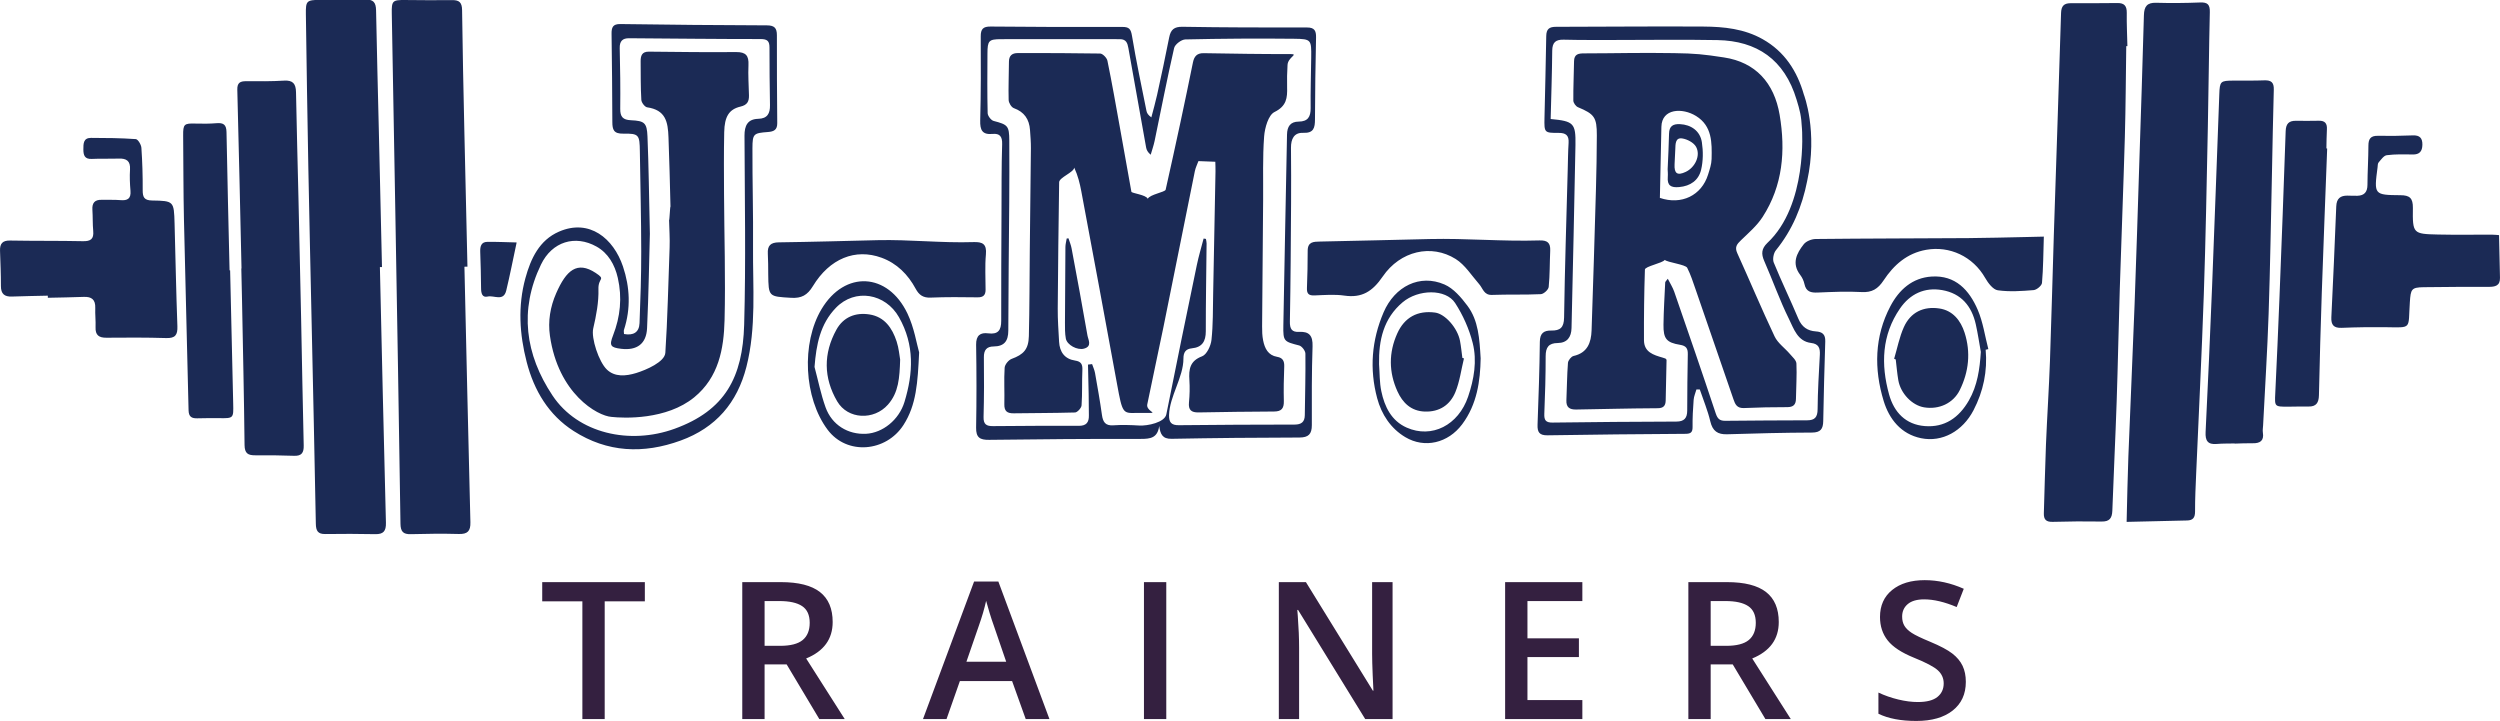 <?xml version="1.0" encoding="utf-8"?>
<!-- Generator: Adobe Illustrator 16.0.0, SVG Export Plug-In . SVG Version: 6.00 Build 0)  -->
<!DOCTYPE svg PUBLIC "-//W3C//DTD SVG 1.1//EN" "http://www.w3.org/Graphics/SVG/1.1/DTD/svg11.dtd">
<svg version="1.1" id="Layer_1" xmlns="http://www.w3.org/2000/svg" xmlns:xlink="http://www.w3.org/1999/xlink" x="0px" y="0px"
	 width="278.004px" height="80.17px" viewBox="0 0 278.004 80.17" enable-background="new 0 0 278.004 80.17" xml:space="preserve">
<g>
	<g>
		<path fill="#1B2A55" d="M201.922,36.853c-0.921-0.062-1.558-0.494-1.942-1.41c-0.882-2.096-1.877-4.145-2.737-6.25
			c-0.15-0.368-0.02-1.045,0.241-1.365c1.836-2.259,2.917-4.874,3.473-7.688c1.218-5.552-0.36-9.61-0.36-9.61
			c-0.749-2.623-2.146-4.8-4.589-6.175c-2.051-1.155-4.299-1.385-6.557-1.401c-5.476-0.039-10.951,0.025-16.426,0.028
			c-0.729,0-1.069,0.231-1.08,1.03c-0.04,3.034-0.136,6.066-0.196,9.1c-0.033,1.643-0.021,1.671,1.574,1.666
			c0.788-0.003,1.161,0.262,1.107,1.104c-0.064,1.01-0.07,2.022-0.098,3.034c-0.145,5.465-0.324,10.93-0.403,16.396
			c-0.017,1.125-0.437,1.461-1.428,1.445c-0.811-0.013-1.259,0.282-1.269,1.25c-0.031,3.071-0.144,6.142-0.254,9.211
			c-0.03,0.837,0.196,1.206,1.117,1.189c5.108-0.09,10.217-0.129,15.325-0.165c0.556-0.004,0.805-0.133,0.797-0.756
			c-0.013-1.009,0.041-2.021,0.119-3.028c0.029-0.388,0.201-0.764,0.308-1.146c0.126-0.001,0.251-0.001,0.376-0.002
			c0.397,1.179,0.883,2.336,1.167,3.542c0.256,1.089,0.82,1.472,1.875,1.439c3.146-0.096,6.294-0.179,9.44-0.19
			c0.95-0.004,1.228-0.406,1.244-1.269c0.058-2.957,0.127-5.914,0.226-8.87C202.999,37.167,202.631,36.9,201.922,36.853z
			 M202.369,39.446c-0.108,2.02-0.233,4.04-0.248,6.062c-0.007,0.887-0.317,1.229-1.151,1.231c-3.033,0.009-6.066,0.023-9.099,0.055
			c-0.603,0.007-0.869-0.19-1.078-0.823c-1.499-4.527-3.06-9.033-4.618-13.539c-0.162-0.467-0.44-0.893-0.713-1.435
			c-0.174,0.241-0.284,0.323-0.289,0.41c-0.074,1.565-0.171,3.131-0.191,4.697c-0.021,1.56,0.331,1.996,1.846,2.24
			c0.665,0.107,0.87,0.4,0.858,1.033c-0.039,2.093-0.062,4.188-0.065,6.283c-0.001,0.84-0.343,1.217-1.2,1.22
			c-4.589,0.016-9.177,0.047-13.766,0.111c-0.753,0.011-0.955-0.253-0.925-0.981c0.088-2.132,0.152-4.267,0.15-6.4
			c0-0.985,0.334-1.456,1.34-1.466c1.046-0.01,1.516-0.651,1.537-1.67c0.149-6.78,0.315-13.56,0.437-20.34
			c0.043-2.444-0.199-2.659-2.758-2.9c0.063-2.521,0.151-5.058,0.174-7.594c0.009-0.936,0.392-1.251,1.28-1.228
			c1.85,0.047,3.701,0.032,5.551,0.033c3.85,0.002,7.7-0.06,11.548,0.013c4.363,0.083,7.446,2.138,8.796,6.631
			c0.352,1.17,0.52,1.719,0.598,3.25c0,0,0.656,8.484-3.863,12.688c-0.638,0.625-0.685,1.198-0.336,1.991
			c0.943,2.145,1.719,4.371,2.758,6.465c0.53,1.069,0.942,2.474,2.459,2.656C202.236,38.239,202.41,38.701,202.369,39.446z
			 M91.359,34.368c-2.268,3.789-1.975,9.888,0.677,13.424c2.144,2.859,6.494,2.479,8.434-0.535c1.433-2.225,1.58-4.697,1.739-8.069
			c-0.271-0.934-0.546-2.749-1.301-4.328C98.731,30.301,93.952,30.038,91.359,34.368z M100.58,44.694
			c-0.611,2.011-2.439,3.448-4.273,3.544c-2.006,0.104-3.796-0.979-4.502-2.939c-0.524-1.457-0.827-2.994-1.229-4.496
			c0.196-2.49,0.624-4.763,2.383-6.581c2.122-2.192,5.506-1.599,7.009,1.054C101.716,38.36,101.553,41.495,100.58,44.694z
			 M219.929,34.457c-0.946-2.205-2.48-3.874-5.131-3.704c-2.152,0.138-3.622,1.475-4.58,3.291
			c-1.781,3.378-1.837,6.991-0.749,10.552c0.613,2.008,1.929,3.677,4.158,4.134c2.354,0.482,4.623-0.788,5.831-3.11
			c1.097-2.11,1.563-4.347,1.351-6.729c0.1-0.022,0.198-0.045,0.297-0.067C220.726,37.361,220.516,35.826,219.929,34.457z
			 M218.935,44.545c-1.099,1.907-2.689,3.013-4.896,2.836c-2.115-0.17-3.417-1.52-3.971-3.52c-0.924-3.336-0.814-6.604,1.208-9.547
			c1.112-1.617,2.724-2.403,4.707-2.053c2.097,0.371,3.266,1.759,3.726,3.795c0.229,1.015,0.378,2.049,0.563,3.075
			C220.149,41.042,219.897,42.871,218.935,44.545z M160.631,31.637c-2.745-1.196-5.532,0.201-6.774,3.098
			c-1.331,3.104-1.582,6.299-0.714,9.545c0.484,1.81,1.516,3.369,3.124,4.328c2.164,1.29,4.762,0.661,6.323-1.42
			c1.669-2.226,2.017-4.842,2.062-7.335c-0.132-2.189-0.241-4.212-1.474-5.856C162.487,33.075,161.635,32.074,160.631,31.637z
			 M163.255,44.113c-1.078,3.172-4.036,4.677-6.829,3.437c-1.698-0.755-2.463-2.32-2.823-4.054
			c-0.203-0.976-0.174-2.001-0.249-3.004c-0.05-2.663,0.498-5.086,2.616-6.873c1.747-1.474,4.806-1.514,5.841,0.076
			c0.874,1.343,1.564,2.893,1.957,4.448C164.269,40.126,163.914,42.174,163.255,44.113z M53.402,27.997
			c0.043,1.346,0.089,2.692,0.094,4.039c0.002,0.556,0.108,1.088,0.737,0.94c0.697-0.164,1.758,0.588,2.061-0.663
			c0.409-1.69,0.74-3.4,1.158-5.352c-1.076-0.025-2.169-0.078-3.262-0.066C53.5,26.903,53.383,27.411,53.402,27.997z M42.477,29.695
			c-0.117-5.091-0.232-10.182-0.352-15.272C42.022,10,41.902,5.579,41.82,1.157c-0.017-0.901-0.306-1.247-1.253-1.199
			c-1.661,0.083-3.329,0-4.994,0.024c-1.482,0.022-1.58,0.116-1.559,1.604c0.079,5.694,0.167,11.39,0.274,17.084
			c0.11,5.805,0.246,11.611,0.371,17.417c0.159,7.382,0.327,14.763,0.462,22.146c0.015,0.788,0.215,1.169,1.063,1.152
			c1.848-0.033,3.697-0.018,5.546,0.014c0.893,0.015,1.21-0.323,1.186-1.268c-0.247-9.476-0.453-18.953-0.671-28.43
			C42.322,29.699,42.399,29.697,42.477,29.695z M51.981,29.65c-0.115-5.016-0.236-10.032-0.344-15.049
			c-0.097-4.495-0.198-8.989-0.253-13.485C51.374,0.279,51.07,0,50.279,0.012c-1.737,0.026-3.476,0.004-5.214-0.011
			c-1.42-0.013-1.523,0.087-1.498,1.496c0.133,7.339,0.267,14.678,0.393,22.018c0.2,11.572,0.403,23.144,0.573,34.716
			c0.013,0.894,0.304,1.192,1.162,1.169c1.774-0.049,3.552-0.069,5.327-0.02c0.964,0.026,1.313-0.316,1.288-1.301
			c-0.239-9.473-0.448-18.947-0.665-28.42C51.757,29.655,51.869,29.653,51.981,29.65z M109.598,32.221
			c0-1.311-0.082-2.63,0.037-3.93c0.105-1.16-0.366-1.403-1.376-1.37c-3.55,0.117-7.112-0.297-10.663-0.214
			c-3.661,0.085-7.322,0.195-10.984,0.242c-0.921,0.012-1.282,0.361-1.227,1.271c0.045,0.748,0.035,1.499,0.044,2.249
			c0.033,2.552,0.035,2.497,2.549,2.649c1.144,0.069,1.802-0.286,2.416-1.297c1.866-3.074,4.724-4.225,7.635-3.162
			c1.703,0.622,2.938,1.858,3.796,3.453c0.377,0.699,0.837,1.018,1.664,0.983c1.737-0.073,3.479-0.056,5.218-0.031
			C109.329,33.073,109.598,32.832,109.598,32.221z M172.218,31.908c0.135-1.338,0.107-2.691,0.169-4.038
			c0.04-0.882-0.331-1.162-1.196-1.134c-4.065,0.131-8.143-0.25-12.21-0.154c-4.065,0.096-8.13,0.198-12.196,0.28
			c-0.714,0.015-1.362,0.016-1.368,1.008c-0.007,1.386-0.021,2.773-0.082,4.157c-0.029,0.658,0.217,0.848,0.84,0.825
			c1.107-0.041,2.235-0.138,3.322,0.02c1.955,0.284,3.131-0.467,4.261-2.118c1.96-2.865,5.416-3.643,8.113-1.955
			c1.045,0.655,1.772,1.839,2.619,2.804c0.416,0.473,0.519,1.228,1.423,1.193c1.811-0.068,3.626,0.001,5.435-0.085
			C171.663,32.696,172.188,32.215,172.218,31.908z M16.906,22.295c-0.87-0.015-1.042-0.367-1.038-1.148
			c0.009-1.573-0.037-3.148-0.145-4.716c-0.024-0.349-0.385-0.946-0.622-0.962c-1.658-0.117-3.324-0.133-4.988-0.135
			c-0.85-0.001-0.843,0.65-0.842,1.283c0.002,0.645,0.141,1.091,0.927,1.055c0.997-0.046,1.998-0.004,2.996-0.038
			c0.856-0.03,1.326,0.245,1.264,1.22c-0.05,0.782-0.016,1.576,0.051,2.357c0.075,0.881-0.325,1.111-1.113,1.044
			c-0.695-0.059-1.399-0.02-2.099-0.036c-0.754-0.017-1.073,0.342-1.022,1.106c0.053,0.784,0.017,1.576,0.091,2.357
			c0.087,0.917-0.301,1.158-1.159,1.139c-2.696-0.058-5.394-0.021-8.089-0.072c-0.839-0.016-1.14,0.347-1.115,1.133
			c0.042,1.309,0.104,2.618,0.1,3.927c-0.003,0.882,0.401,1.199,1.223,1.169c1.33-0.049,2.661-0.067,3.991-0.099
			c0.001,0.079,0.003,0.157,0.005,0.235c1.33-0.031,2.66-0.046,3.989-0.099c0.874-0.036,1.318,0.297,1.283,1.235
			c-0.027,0.71,0.061,1.424,0.033,2.134c-0.036,0.886,0.37,1.179,1.203,1.172c2.217-0.021,4.436-0.031,6.652,0.038
			c0.995,0.031,1.281-0.331,1.245-1.31c-0.14-3.813-0.21-7.628-0.314-11.442C19.342,22.376,19.336,22.336,16.906,22.295z
			 M25.591,30.064c-0.021,0.001-0.042,0.002-0.063,0.002c-0.118-5.131-0.248-10.261-0.341-15.392
			c-0.015-0.823-0.354-1.035-1.096-0.975c-0.773,0.063-1.554,0.066-2.33,0.042c-1.29-0.041-1.406,0.059-1.394,1.34
			c0.03,3.106,0.02,6.213,0.088,9.318c0.156,7.076,0.356,14.151,0.514,21.227c0.016,0.726,0.35,0.904,0.962,0.891
			c0.814-0.018,1.629-0.029,2.444-0.018c1.594,0.022,1.596,0.019,1.557-1.599C25.815,39.955,25.704,35.01,25.591,30.064z
			 M33.187,21.933c-0.089-3.894-0.201-7.787-0.27-11.681c-0.017-0.944-0.344-1.345-1.325-1.286
			c-1.398,0.085-2.804,0.074-4.206,0.063c-0.675-0.005-1.018,0.165-0.997,0.952c0.173,6.623,0.316,13.247,0.468,19.871h-0.023
			c0.025,1.121,0.055,2.241,0.076,3.361c0.103,5.424,0.227,10.849,0.285,16.273c0.01,0.938,0.385,1.151,1.19,1.144
			c1.442-0.015,2.886,0.007,4.328,0.056c0.836,0.029,1.079-0.35,1.06-1.153c-0.115-4.712-0.191-9.425-0.289-14.138
			C33.39,30.908,33.29,26.42,33.187,21.933z M236.5,1.425c0.011-0.764-0.276-1.096-1.029-1.087
			c-1.738,0.021-3.478,0.021-5.217,0.019c-0.729,0-1.036,0.304-1.061,1.086c-0.251,8.227-0.537,16.452-0.804,24.677
			c-0.15,4.672-0.261,9.347-0.43,14.019c-0.112,3.102-0.317,6.2-0.445,9.301c-0.104,2.54-0.149,5.082-0.235,7.623
			c-0.024,0.723,0.261,0.989,0.991,0.968c1.813-0.054,3.627-0.067,5.438-0.036c0.878,0.015,1.156-0.375,1.187-1.208
			c0.143-4.039,0.345-8.076,0.481-12.115c0.141-4.179,0.216-8.359,0.347-12.538c0.178-5.638,0.403-11.274,0.564-16.912
			c0.096-3.362,0.106-6.726,0.156-10.088c0.043-0.001,0.085-0.002,0.128-0.003C236.544,3.896,236.481,2.659,236.5,1.425z
			 M251.799,8.935c-1.143,0.044-2.288,0.023-3.433,0.029c-1.448,0.007-1.522,0.074-1.575,1.488
			c-0.268,7.146-0.521,14.292-0.805,21.436c-0.215,5.386-0.456,10.771-0.72,16.155c-0.048,0.962,0.239,1.412,1.233,1.326
			c0.663-0.058,1.332-0.04,1.998-0.056v0.018c0.666-0.016,1.333-0.055,1.998-0.041c0.824,0.016,1.287-0.264,1.139-1.194
			c-0.04-0.252,0.013-0.521,0.025-0.781c0.21-4.146,0.475-8.289,0.615-12.437c0.177-5.196,0.254-10.396,0.37-15.593
			c0.068-3.107,0.113-6.214,0.205-9.319C252.875,9.158,252.55,8.907,251.799,8.935z M277.897,26.146
			c-0.23-0.016-0.515-0.051-0.8-0.052c-1.995-0.006-3.99,0.032-5.984-0.014c-2.778-0.065-2.835-0.092-2.796-2.95
			c0.015-1.105-0.357-1.416-1.381-1.423c-2.948-0.022-2.948-0.053-2.547-3.099c0.024-0.186,0.01-0.421,0.115-0.542
			c0.271-0.309,0.573-0.764,0.908-0.807c0.946-0.123,1.916-0.097,2.875-0.078c0.762,0.015,1.074-0.346,1.087-1.081
			c0.014-0.758-0.308-1.077-1.078-1.044c-1.293,0.055-2.589,0.069-3.883,0.047c-0.776-0.013-1.039,0.322-1.041,1.08
			c-0.003,1.459-0.101,2.918-0.107,4.377c-0.003,0.798-0.353,1.184-1.113,1.211c-0.366,0.013-0.735-0.014-1.103-0.017
			c-0.793-0.008-1.219,0.313-1.253,1.192c-0.159,4.11-0.349,8.219-0.546,12.328c-0.042,0.863,0.271,1.22,1.155,1.183
			c1.624-0.068,3.253-0.089,4.879-0.071c2.993,0.035,2.49,0.274,2.695-2.772c0.098-1.446,0.156-1.658,1.543-1.677
			c2.403-0.034,4.807-0.041,7.21-0.037c0.704,0.001,1.286-0.1,1.271-0.993C277.977,29.348,277.935,27.787,277.897,26.146z
			 M258.756,14.379c0.038-0.665-0.229-0.969-0.897-0.952c-0.85,0.021-1.7,0.012-2.55,0.005c-0.768-0.007-1.11,0.31-1.139,1.145
			c-0.207,6.164-0.446,12.326-0.689,18.488c-0.141,3.55-0.296,7.1-0.467,10.648c-0.072,1.516-0.099,1.516,1.471,1.51
			c0.74-0.002,1.48-0.032,2.219-0.016c0.868,0.021,1.146-0.427,1.165-1.253c0.086-3.81,0.188-7.62,0.318-11.429
			c0.184-5.337,0.397-10.674,0.598-16.011c-0.028,0-0.058-0.002-0.086-0.003C258.716,15.801,258.716,15.089,258.756,14.379z
			 M245.736,1.358c0.021-0.852-0.246-1.116-1.073-1.083c-1.627,0.065-3.26,0.082-4.887,0.034c-1.017-0.03-1.344,0.401-1.37,1.385
			c-0.146,5.468-0.334,10.935-0.512,16.401c-0.17,5.238-0.327,10.476-0.523,15.713c-0.212,5.649-0.475,11.298-0.693,16.947
			c-0.091,2.348-0.127,4.698-0.194,7.28c2.376-0.056,4.556-0.109,6.735-0.157c0.656-0.015,0.877-0.334,0.875-1.002
			c-0.005-1.415,0.065-2.832,0.125-4.247c0.283-6.617,0.621-13.232,0.847-19.852c0.212-6.203,0.319-12.409,0.449-18.615
			C245.604,9.896,245.634,5.626,245.736,1.358z M218.881,26.478c-5.658,0.036-11.316,0.038-16.974,0.099
			c-0.453,0.005-1.056,0.242-1.325,0.583c-0.803,1.017-1.369,2.139-0.389,3.418c0.222,0.289,0.39,0.656,0.466,1.014
			c0.184,0.856,0.722,0.971,1.475,0.939c1.628-0.069,3.263-0.144,4.886-0.054c1.145,0.064,1.811-0.347,2.438-1.296
			c1.132-1.715,2.611-3.027,4.74-3.403c2.602-0.459,5.194,0.734,6.561,3.136c0.319,0.562,0.873,1.292,1.398,1.366
			c1.305,0.184,2.66,0.089,3.986-0.02c0.343-0.028,0.903-0.496,0.93-0.801c0.142-1.631,0.146-3.274,0.205-5.148
			c-0.822,0.02-1.444,0.036-2.066,0.048C223.102,26.401,220.991,26.464,218.881,26.478z M199.032,39.353
			c-0.561-0.657-1.342-1.195-1.696-1.945c-1.448-3.057-2.751-6.183-4.151-9.263c-0.307-0.676-0.032-0.998,0.412-1.427
			c0.85-0.82,1.778-1.615,2.411-2.595c2.246-3.48,2.563-7.36,1.892-11.345c-0.605-3.585-2.701-5.86-6.186-6.39
			c-2.324-0.354-3.182-0.442-5.537-0.479c-3.845-0.063-6.172,0.02-10.018,0.028c-0.615,0.001-1.112,0.069-1.123,0.871
			c-0.02,1.46-0.094,2.92-0.079,4.379c0.003,0.254,0.275,0.636,0.515,0.735c1.822,0.762,2.104,1.122,2.098,3.133
			c-0.008,1.985-0.04,3.971-0.097,5.956c-0.149,5.243-0.307,10.486-0.487,15.729c-0.047,1.36-0.455,2.499-2.002,2.845
			c-0.261,0.059-0.603,0.488-0.625,0.769c-0.108,1.38-0.11,2.767-0.174,4.15c-0.036,0.797,0.356,1.048,1.084,1.037
			c4.035-0.062,5.032-0.118,9.068-0.145c0.636-0.004,0.876-0.272,0.889-0.859c0.033-1.528,0.065-3.057,0.097-4.529
			c-0.075-0.084-0.094-0.125-0.125-0.137c-0.1-0.04-0.203-0.071-0.308-0.102c-1.015-0.293-2.071-0.603-2.078-1.936
			c-0.013-2.618,0.018-5.237,0.104-7.852c0.013-0.367,1.968-0.72,2.207-1.079c0.334,0.288,2.311,0.512,2.497,0.878
			c0.387,0.76,0.651,1.587,0.932,2.399c1.409,4.079,2.803,8.162,4.216,12.238c0.181,0.521,0.373,0.985,1.14,0.961
			c2.626-0.085,2.216-0.092,4.844-0.102c0.651-0.003,0.952-0.26,0.961-0.924c0.016-1.311,0.114-2.624,0.052-3.93
			C199.746,40.054,199.315,39.685,199.032,39.353z M190.332,17.684c-0.013,0.583-0.217,1.172-0.394,1.739
			c-0.722,2.313-2.957,3.404-5.357,2.584c0.056-2.622,0.113-5.264,0.169-7.908c0.043-2.046,2.332-2.142,3.857-1.198
			C190.409,14.017,190.372,15.877,190.332,17.684z M144.466,36.906c-0.809,0.044-1.045-0.324-1.029-1.155
			c0.083-4.384,0.104-8.769,0.133-13.153c0.014-2.055,0.005-4.11-0.011-6.165c-0.007-0.958,0.327-1.704,1.357-1.661
			c1.175,0.049,1.31-0.555,1.312-1.517c0.004-3.033,0.06-6.066,0.119-9.099c0.014-0.727-0.168-1.1-0.991-1.099
			c-4.616,0.006-9.233,0-13.849-0.078c-0.949-0.016-1.325,0.317-1.497,1.202c-0.414,2.13-0.875,4.251-1.339,6.371
			c-0.184,0.84-0.425,1.668-0.64,2.501c-0.36-0.258-0.493-0.478-0.541-0.715c-0.556-2.782-1.149-5.559-1.613-8.357
			c-0.128-0.771-0.327-0.989-1.084-0.986c-4.878,0.019-9.756,0.006-14.634-0.043c-0.84-0.008-1.104,0.279-1.1,1.101
			c0.015,3.11,0.028,6.221-0.059,9.328c-0.031,1.099,0.233,1.618,1.383,1.512c0.774-0.071,1.084,0.272,1.057,1.135
			c-0.08,2.541-0.061,5.085-0.072,7.627c-0.018,4.009-0.041,8.018-0.032,12.027c0.002,1.039-0.343,1.531-1.448,1.386
			c-0.871-0.114-1.359,0.229-1.342,1.266c0.05,3.071,0.054,6.145-0.001,9.215c-0.02,1.114,0.427,1.376,1.443,1.363
			c5.623-0.074,11.247-0.117,16.87-0.105c1.06,0.002,1.863-0.097,2.048-1.437c0.124,0.907,0.355,1.446,1.376,1.427
			c4.736-0.091,9.474-0.136,14.211-0.143c1.011-0.002,1.386-0.381,1.384-1.378c-0.008-2.923-0.018-5.848,0.08-8.768
			C145.996,37.332,145.594,36.845,144.466,36.906z M145.096,46.175c-0.01,0.765-0.403,1.037-1.131,1.038
			c-4.291,0.007-8.582,0.019-12.872,0.07c-0.839,0.011-1.111-0.319-1.092-1.121c0.052-2.099,1.603-4.198,1.6-6.298
			c-0.001-0.695,0.261-1.064,0.934-1.13c1.143-0.113,1.554-0.767,1.552-1.898c-0.004-3.255,0.058-6.51,0.088-9.766
			c0.001-0.167-0.047-0.334-0.073-0.502c-0.086-0.014-0.172-0.028-0.258-0.042c-0.253,0.98-0.548,1.952-0.753,2.943
			c-1.148,5.532-2.289,11.066-3.393,16.607c-0.18,0.901-2.094,1.298-3.011,1.243c-0.96-0.058-1.928-0.088-2.886-0.023
			c-0.891,0.06-1.154-0.376-1.264-1.167c-0.217-1.556-0.493-3.103-0.767-4.649c-0.061-0.339-0.214-0.66-0.325-0.99
			c-0.153,0.018-0.305,0.036-0.458,0.053c0.025,1.093,0.055,2.186,0.074,3.279c0.014,0.787,0.007,1.575,0.025,2.362
			c0.018,0.776-0.278,1.172-1.11,1.168c-3.181-0.012-6.362,0.004-9.544,0.033c-0.719,0.006-1.081-0.178-1.058-1.017
			c0.06-2.21,0.062-4.423,0.035-6.634c-0.01-0.812,0.31-1.201,1.088-1.207c1.16-0.011,1.626-0.58,1.628-1.76
			c0.006-4.722,0.071-9.443,0.103-14.165c0.016-2.323,0.019-4.646,0.007-6.97c-0.009-1.643-0.167-1.771-1.743-2.184
			c-0.286-0.075-0.655-0.561-0.663-0.865c-0.055-2.21-0.034-4.423-0.022-6.636c0.007-1.42,0.138-1.587,1.514-1.591
			c4.403-0.015,8.807,0.009,13.21,0c0.7-0.001,0.848,0.43,0.947,0.99c0.65,3.687,1.308,7.372,1.973,11.056
			c0.048,0.271,0.175,0.527,0.509,0.806c0.147-0.515,0.328-1.022,0.437-1.544c0.716-3.442,1.382-6.895,2.167-10.32
			c0.094-0.41,0.809-0.949,1.246-0.959c4.032-0.09,8.066-0.12,12.099-0.074c1.923,0.021,1.924,0.111,1.9,2.09
			c-0.022,1.874-0.085,3.748-0.063,5.622c0.011,0.971-0.316,1.491-1.323,1.499c-0.924,0.007-1.287,0.536-1.304,1.443
			c-0.129,7.081-0.289,14.162-0.408,21.243c-0.029,1.763,0.067,1.772,1.762,2.209c0.298,0.078,0.688,0.591,0.691,0.907
			C145.189,41.607,145.126,43.891,145.096,46.175z M85.397,14.68c0.656-0.05,1.041-0.234,1.034-0.988
			c-0.029-3.259-0.046-6.518-0.039-9.777c0.002-0.814-0.291-1.093-1.118-1.095c-5.429-0.016-10.859-0.066-16.288-0.146
			c-0.853-0.013-0.988,0.388-0.979,1.098c0.044,3.26,0.078,6.521,0.087,9.782c0.003,0.868,0.144,1.328,1.222,1.309
			c1.751-0.03,1.81,0.141,1.837,1.979c0.056,3.709,0.15,7.418,0.154,11.127c0.004,2.655-0.083,5.312-0.19,7.965
			c-0.041,1.03-0.689,1.4-1.726,1.209c-0.004-0.179-0.046-0.334-0.005-0.461c0.771-2.366,0.668-4.733-0.113-7.055
			c-1.043-3.096-3.723-5.349-7.118-3.866c-2.183,0.953-3.13,2.991-3.728,5.165c-0.855,3.112-0.657,6.242,0.141,9.331
			c0.821,3.182,2.45,5.896,5.217,7.67c3.744,2.399,7.754,2.574,11.907,1.063c3.909-1.423,6.289-4.19,7.312-8.203
			c1.117-4.38,0.697-8.859,0.735-13.303c0.032-3.671-0.079-7.342-0.066-11.013C83.681,14.873,83.796,14.8,85.397,14.68z
			 M82.789,15.09c0.021,7.005,0.162,14.015-0.037,21.015c-0.165,5.831-2.096,9.53-7.741,11.576
			c-4.977,1.805-10.747,0.539-13.568-3.695c-3.038-4.56-3.727-9.501-1.286-14.563c1.237-2.565,3.803-3.333,6.179-2.002
			c1.287,0.721,2.029,2,2.366,3.486c0.497,2.191,0.282,4.307-0.529,6.389c-0.443,1.138-0.29,1.349,0.908,1.492
			c1.734,0.206,2.793-0.542,2.874-2.289c0.175-3.813,0.232-7.631,0.312-10.502C72.17,21.75,72.137,18.453,72,15.161
			c-0.063-1.498-0.326-1.722-1.833-1.79c-0.901-0.041-1.206-0.376-1.196-1.274c0.025-2.249-0.003-4.498-0.057-6.746
			c-0.019-0.789,0.323-1.104,1.044-1.099c4.875,0.035,9.75,0.092,14.625,0.091c0.741,0,0.988,0.219,0.985,0.947
			c-0.006,2.137,0.022,4.273,0.055,6.409c0.014,0.921-0.289,1.489-1.307,1.514C83.131,13.245,82.785,13.976,82.789,15.09z
			 M142.013,39.679c-0.999-0.168-1.373-0.939-1.55-1.819c-0.103-0.509-0.119-1.044-0.115-1.567c0.03-4.684,0.074-9.368,0.114-14.052
			c0.021-2.358-0.065-4.725,0.111-7.071c0.073-0.962,0.476-2.381,1.148-2.711c1.357-0.664,1.441-1.581,1.407-2.776
			c-0.023-0.822,0.001-1.648,0.048-2.47c0.049-0.854,1.25-1.199,0.365-1.198c-3.737,0.001-5.955-0.043-9.691-0.102
			c-0.756-0.012-1.058,0.363-1.195,1.037c-0.448,2.197-0.902,4.393-1.373,6.585c-0.541,2.522-1.095,5.042-1.66,7.559
			c-0.062,0.276-1.759,0.524-1.99,1.014c-0.176-0.453-1.789-0.613-1.819-0.786c-0.433-2.391-0.853-4.784-1.284-7.174
			c-0.446-2.467-0.876-4.938-1.381-7.393c-0.066-0.322-0.528-0.798-0.812-0.802c-4.068-0.059-5.099-0.051-9.167-0.051
			c-0.607,0-0.969,0.274-0.972,0.951c-0.007,1.424-0.074,2.85-0.033,4.272c0.009,0.315,0.303,0.801,0.576,0.9
			c1.163,0.421,1.715,1.235,1.799,2.433c0.047,0.672,0.104,1.346,0.099,2.019c-0.032,3.783-0.084,7.564-0.124,11.347
			c-0.033,3.186-0.026,6.372-0.103,9.555c-0.036,1.48-0.601,2.045-1.916,2.529c-0.344,0.127-0.756,0.631-0.778,0.985
			c-0.087,1.344,0.002,2.697-0.033,4.046c-0.02,0.797,0.319,1.033,1.062,1.022c2.772-0.041,4.026-0.02,6.797-0.093
			c0.261-0.007,0.707-0.498,0.728-0.789c0.093-1.306,0.032-2.621,0.091-3.931c0.029-0.644-0.144-0.953-0.812-1.054
			c-1.151-0.173-1.717-0.944-1.779-2.094c-0.067-1.231-0.159-2.464-0.15-3.696c0.03-4.678,0.092-9.356,0.157-14.035
			c0.007-0.543,1.623-1.087,1.678-1.63c0.412,0.894,0.623,1.758,0.786,2.632c1.336,7.161,2.681,14.321,3.985,21.488
			c0.581,3.19,0.637,3.198,2.103,3.161c0.037-0.001,1.593-0.004,1.63-0.003c0.651,0.017-0.519-0.27-0.382-0.951
			c0.576-2.859,1.212-5.707,1.792-8.564c1.175-5.788,2.326-11.581,3.499-17.369c0.078-0.384,0.263-0.747,0.398-1.119
			c0.119,0.025,1.758,0.049,1.878,0.073c0.008,0.356,0.028,0.713,0.021,1.069c-0.083,4.531-0.166,9.063-0.26,13.594
			c-0.035,1.719-0.003,3.449-0.188,5.153c-0.071,0.659-0.528,1.624-1.041,1.817c-1.374,0.516-1.49,1.449-1.413,2.654
			c0.052,0.819,0.034,1.652-0.047,2.47c-0.085,0.863,0.271,1.129,1.069,1.118c3.813-0.052,4.587-0.089,8.401-0.102
			c0.825-0.002,1.099-0.354,1.079-1.16c-0.032-1.271-0.007-2.547,0.043-3.818C142.835,40.158,142.659,39.788,142.013,39.679z
			 M119.162,27.619c-0.071-0.381-0.228-0.746-0.346-1.118c-0.065,0.007-0.131,0.015-0.197,0.022
			c-0.049,0.314-0.14,0.628-0.143,0.943c-0.027,2.8-0.043,5.6-0.05,8.399c-0.001,0.595-0.011,1.201,0.096,1.781
			c0.133,0.719,1.274,1.325,2.016,1.124c0.944-0.257,0.473-0.981,0.387-1.481C120.368,34.061,119.765,30.84,119.162,27.619z
			 M83.231,7.229c0.048-1.044-0.288-1.447-1.374-1.439c-4.248,0.031-5.458-0.013-9.706-0.046c-0.786-0.006-0.917,0.476-0.911,1.099
			c0.012,1.423-0.006,2.848,0.077,4.267c0.017,0.298,0.387,0.786,0.646,0.824c2.055,0.301,2.313,1.597,2.374,3.341
			c0.106,3.071,0.151,4.62,0.222,7.691c-0.053,0.001-0.105,1.526-0.157,1.528c0.023,1.011,0.098,2.023,0.06,3.033
			c-0.126,3.396-0.242,8.318-0.475,11.708c-0.07,1.015-2.119,1.9-3.247,2.248c-1.159,0.355-2.375,0.451-3.247-0.381
			c-0.911-0.868-1.771-3.517-1.525-4.575c0.333-1.433,0.622-2.925,0.579-4.381c-0.039-1.298,0.869-1.019-0.3-1.791
			c-2.072-1.368-3.278-0.299-4.397,2.252c-0.667,1.521-0.926,3.117-0.697,4.726c0.917,6.442,5.271,8.922,6.854,9.028
			c1.369,0.151,6.102,0.353,9.196-2.181c2.708-2.219,3.29-5.369,3.37-8.583c0.117-4.677-0.034-9.36-0.059-14.041
			c-0.012-2.286-0.028-4.572,0.02-6.856c0.036-1.733,0.531-2.544,1.809-2.846c0.758-0.178,0.96-0.576,0.944-1.254
			C83.259,9.477,83.18,8.35,83.231,7.229z M96.684,34.966c-1.551-0.243-2.896,0.289-3.672,1.691
			c-1.462,2.642-1.44,5.368,0.084,7.972c1.186,2.025,4.086,2.133,5.647,0.364c1.189-1.346,1.291-2.97,1.355-5.005
			c-0.08-0.434-0.141-1.253-0.389-2.01C99.217,36.475,98.365,35.229,96.684,34.966z M215.656,34.302
			c-1.757-0.261-3.198,0.414-3.945,2.079c-0.498,1.109-0.729,2.341-1.08,3.518c0.06,0.024,0.119,0.049,0.179,0.074
			c0.093,0.767,0.153,1.539,0.283,2.297c0.255,1.483,1.535,2.809,2.873,3.028c1.65,0.271,3.235-0.446,3.963-1.917
			c1.008-2.04,1.235-4.205,0.539-6.38C218.031,35.64,217.158,34.525,215.656,34.302z M159.588,34.759
			c-1.951-0.263-3.402,0.532-4.206,2.31c-0.97,2.148-0.949,4.323,0.012,6.443c0.576,1.272,1.515,2.201,3.042,2.254
			c1.622,0.056,2.81-0.722,3.402-2.158c0.486-1.18,0.649-2.497,0.956-3.752c-0.059-0.019-0.118-0.039-0.177-0.057
			c-0.086-0.633-0.144-1.27-0.263-1.895C162.078,36.459,160.695,34.908,159.588,34.759z M186.808,13.804
			c-0.752-0.034-1.191,0.211-1.207,1.055c-0.024,1.269-0.097,2.537-0.155,3.961c0.005,0.18,0.042,0.518,0.015,0.851
			c-0.081,0.97,0.357,1.214,1.265,1.132c1.262-0.114,2.158-0.753,2.439-1.919c0.235-0.977,0.239-2.069,0.086-3.069
			C189.058,14.557,188.043,13.86,186.808,13.804z M187.453,19.114c-0.931,0.436-1.292,0.191-1.238-0.854
			c0.027-0.557,0.059-1.113,0.081-1.669c0.022-0.563-0.005-1.306,0.756-1.198c0.565,0.081,1.296,0.463,1.555,0.935
			C189.139,17.298,188.486,18.631,187.453,19.114z"/>
	</g>
</g>
<g>
	<g>
		<path fill="#342040" d="M60.296,66.869h4.465v13.094h2.482V66.869h4.465v-2.136H60.296V66.869z M92.594,69.17
			c0-1.485-0.471-2.597-1.412-3.333c-0.942-0.736-2.392-1.104-4.351-1.104h-4.289v15.229h2.482v-6.083h2.451l3.635,6.083h2.825
			l-4.289-6.739C91.611,72.417,92.594,71.067,92.594,69.17z M86.748,71.817h-1.724v-4.979h1.641c1.128,0,1.973,0.188,2.534,0.563
			c0.561,0.375,0.841,0.993,0.841,1.854c0,0.847-0.259,1.485-0.779,1.916C88.742,71.601,87.904,71.817,86.748,71.817z
			 M108.319,64.67l-5.681,15.292h2.617l1.485-4.229h5.805l1.516,4.229h2.638l-5.68-15.292H108.319z M107.467,73.587l1.371-3.969
			c0.36-1.014,0.634-1.948,0.82-2.802c0.069,0.277,0.196,0.715,0.379,1.313c0.183,0.597,0.327,1.034,0.431,1.313l1.423,4.146
			H107.467z M127.21,79.962h2.482V64.733h-2.482V79.962z M152.582,72.712c0,0.563,0.021,1.346,0.063,2.349
			c0.042,1.004,0.069,1.586,0.083,1.745h-0.063l-7.445-12.073h-3.012v15.229h2.254v-7.917c0-1.069-0.049-2.25-0.146-3.541
			l-0.052-0.678h0.083l7.466,12.136h3.043V64.733h-2.274V72.712z M167.372,79.962h8.588v-2.114h-6.105v-4.781h5.722v-2.084h-5.722
			v-4.146h6.105v-2.104h-8.588V79.962z M197.801,69.17c0-1.485-0.471-2.597-1.412-3.333s-2.392-1.104-4.351-1.104h-4.289v15.229
			h2.481v-6.083h2.451l3.635,6.083h2.824l-4.289-6.739C196.818,72.417,197.801,71.067,197.801,69.17z M191.955,71.817h-1.725v-4.979
			h1.642c1.128,0,1.973,0.188,2.533,0.563s0.842,0.993,0.842,1.854c0,0.847-0.26,1.485-0.779,1.916S193.11,71.817,191.955,71.817z
			 M218.24,74.036c-0.242-0.507-0.623-0.962-1.143-1.365c-0.519-0.402-1.336-0.836-2.45-1.302c-0.99-0.409-1.676-0.739-2.057-0.989
			s-0.654-0.516-0.82-0.797s-0.249-0.62-0.249-1.016c0-0.577,0.208-1.04,0.623-1.391s1.024-0.526,1.828-0.526
			c1.059,0,2.264,0.285,3.613,0.854l0.789-2.031c-1.439-0.639-2.887-0.959-4.341-0.959c-1.516,0-2.724,0.365-3.624,1.094
			c-0.9,0.729-1.35,1.729-1.35,3c0,1.015,0.283,1.882,0.852,2.604c0.567,0.723,1.543,1.364,2.929,1.927
			c1.343,0.542,2.229,1.011,2.658,1.406c0.429,0.396,0.644,0.879,0.644,1.448c0,0.632-0.233,1.136-0.701,1.511
			c-0.467,0.375-1.192,0.563-2.176,0.563c-0.671,0-1.396-0.094-2.175-0.281c-0.779-0.188-1.515-0.444-2.207-0.771v2.354
			c1.094,0.535,2.499,0.802,4.216,0.802s3.063-0.385,4.04-1.156c0.977-0.771,1.464-1.833,1.464-3.188
			C218.604,75.139,218.482,74.542,218.24,74.036z"/>
	</g>
</g>
</svg>
